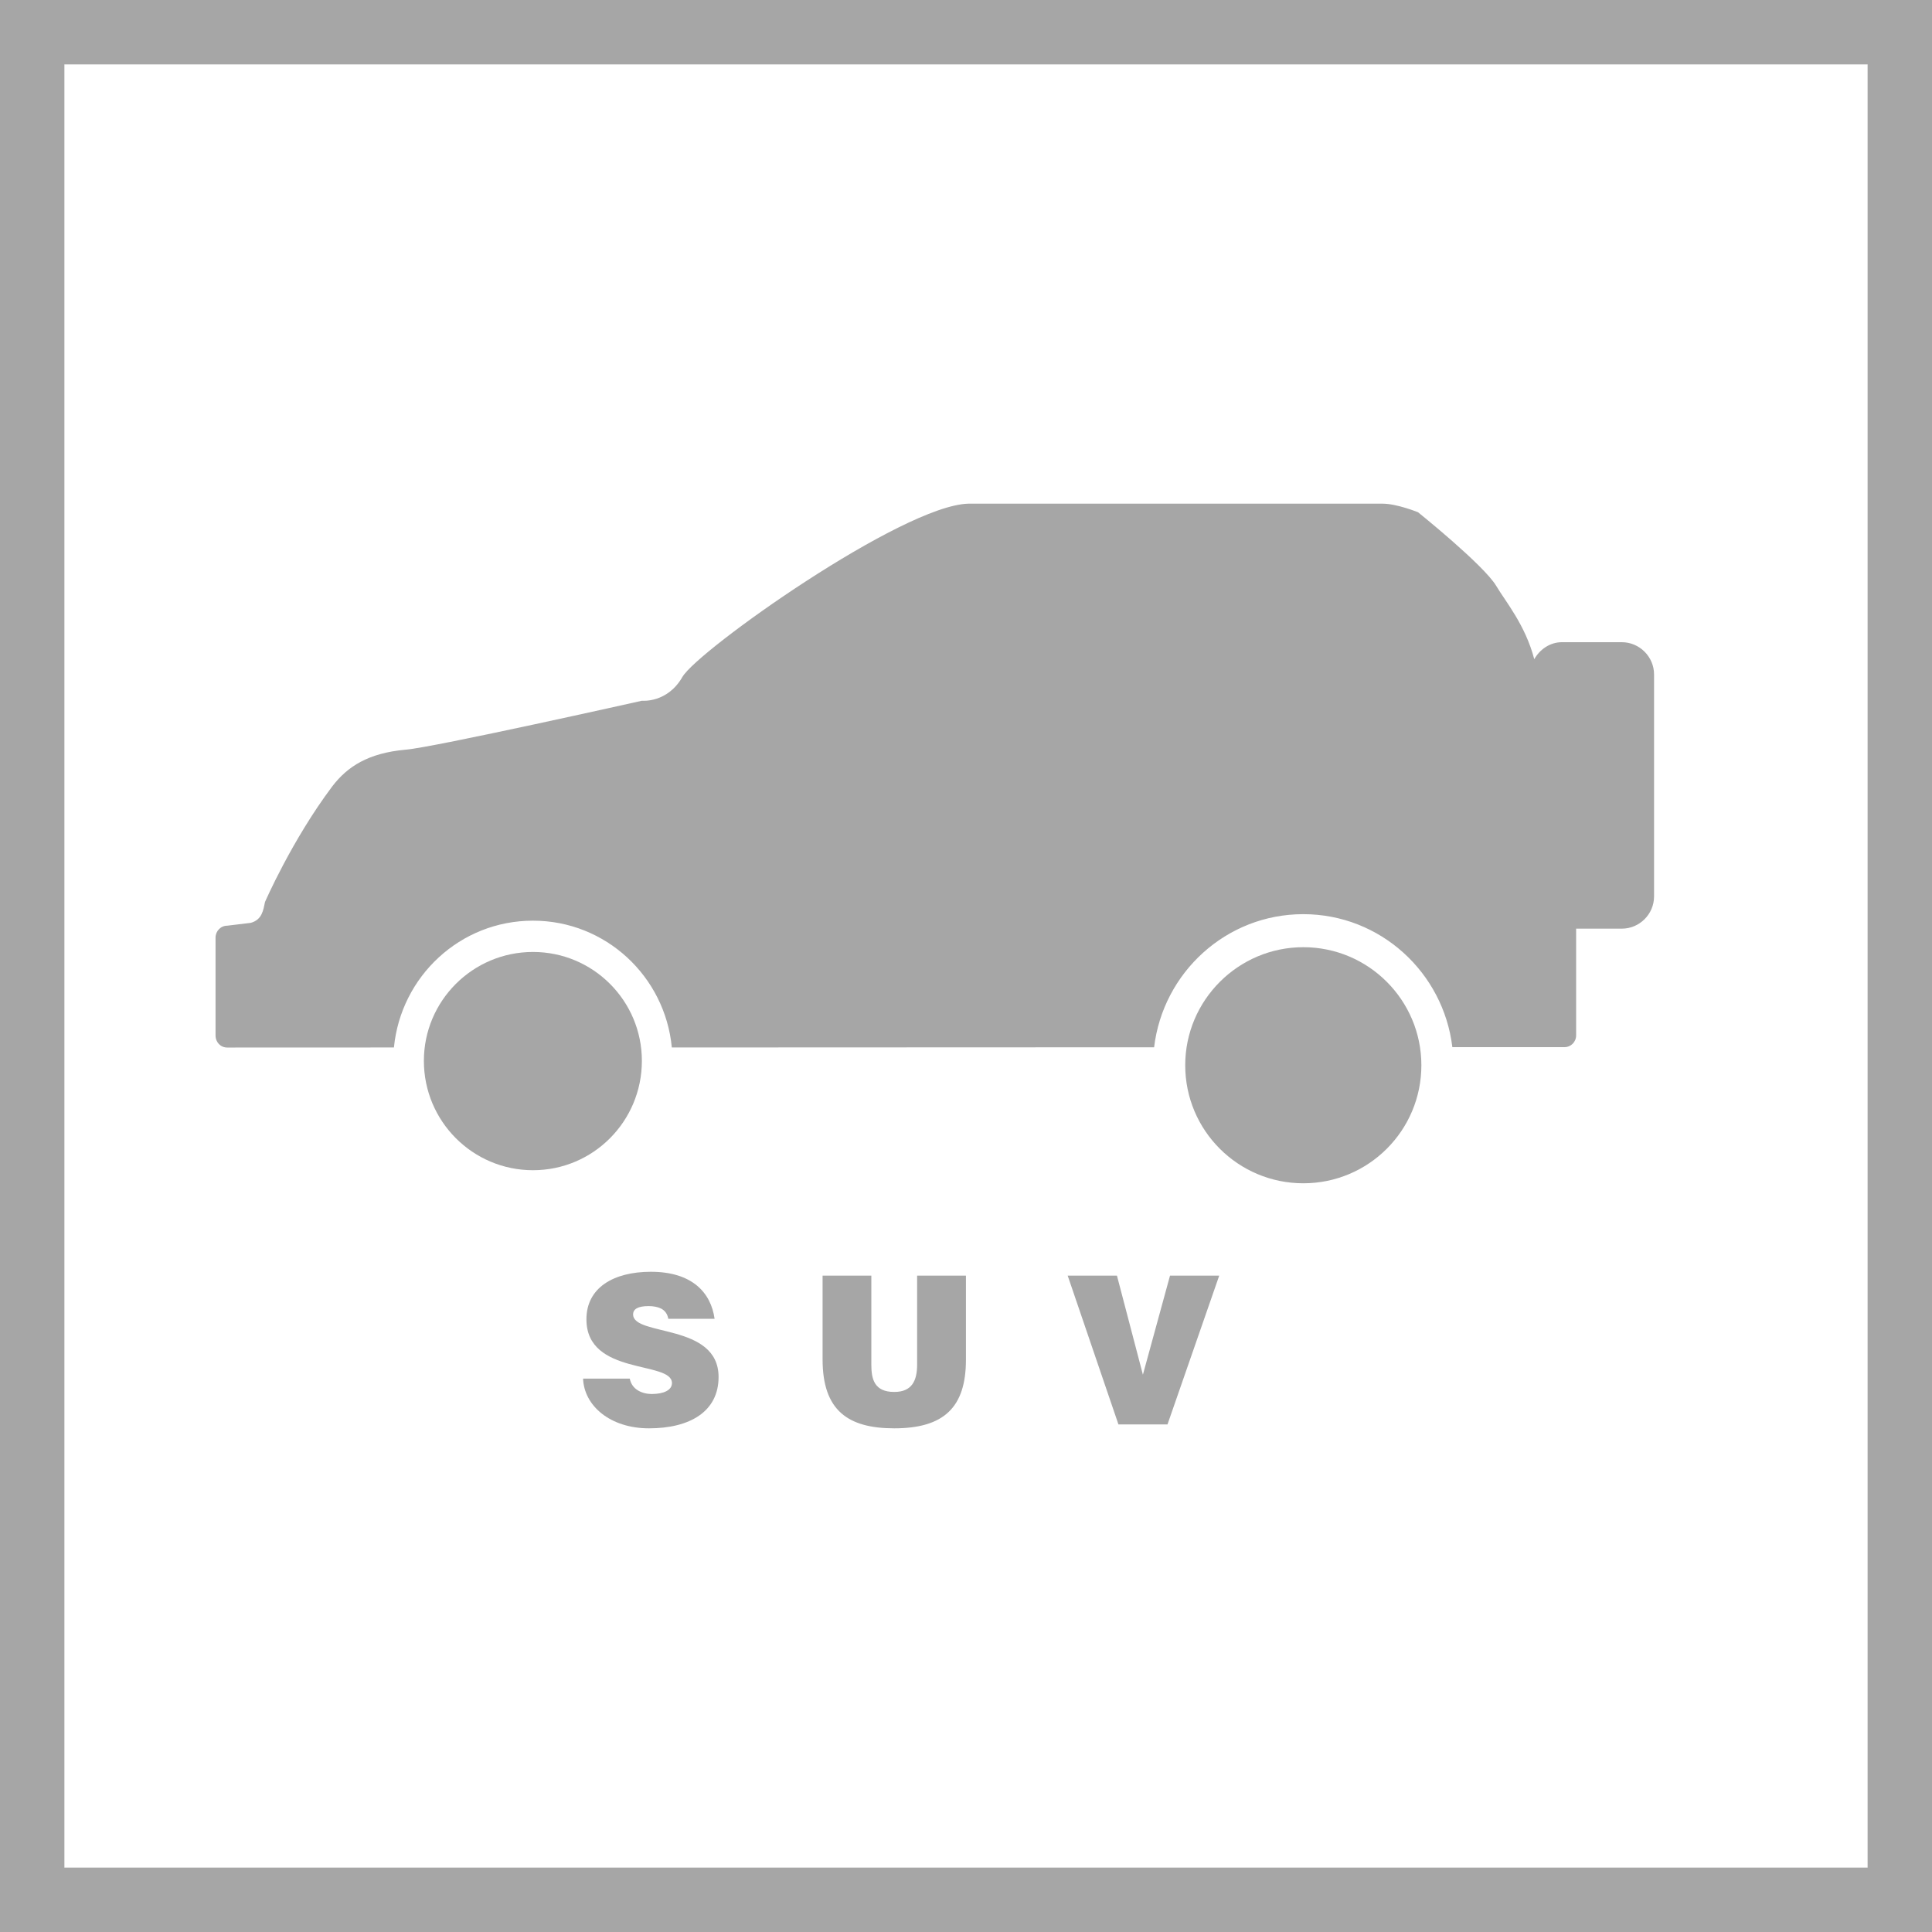 <?xml version="1.0" encoding="utf-8"?>
<!-- Generator: Adobe Illustrator 17.0.0, SVG Export Plug-In . SVG Version: 6.00 Build 0)  -->
<!DOCTYPE svg PUBLIC "-//W3C//DTD SVG 1.1//EN" "http://www.w3.org/Graphics/SVG/1.1/DTD/svg11.dtd">
<svg version="1.1" id="图层_1" xmlns="http://www.w3.org/2000/svg" xmlns:xlink="http://www.w3.org/1999/xlink" x="0px" y="0px"
	 width="30px" height="30px" viewBox="0 0 30 30" enable-background="new 0 0 30 30" xml:space="preserve">
<g>
	<path fill="rgba(0, 0, 0, 0.35)" d="M29,1v28H1V1H29 M30,0H0v30h30V0L30,0z"/>
</g>
<g>
	<g>
		<path fill="rgba(0, 0, 0, 0.35)" d="M25.183,9.972h-0.929c-0.186,0-0.343,0.111-0.43,0.264c-0.139-0.532-0.443-0.89-0.591-1.139
			c-0.194-0.324-1.214-1.143-1.214-1.143s-0.328-0.133-0.549-0.133h-6.434c-1.023,0.026-4.198,2.275-4.44,2.691
			c-0.234,0.409-0.628,0.369-0.628,0.369s-3.243,0.727-3.669,0.76c-0.582,0.052-0.905,0.263-1.139,0.569
			c-0.629,0.837-1.045,1.796-1.045,1.796c-0.026,0.122-0.043,0.276-0.222,0.324l-0.364,0.044c-0.103,0-0.182,0.085-0.182,0.185
			v1.519c0,0.107,0.079,0.188,0.182,0.188l2.588-0.001c0.108-1.104,1.028-1.969,2.159-1.969c1.129,0,2.051,0.866,2.156,1.969
			l7.489-0.003c0.138-1.159,1.118-2.067,2.316-2.067c1.197,0,2.176,0.906,2.315,2.065h1.741c0.1,0,0.181-0.081,0.181-0.183v-1.657
			h0.71c0.274,0,0.5-0.225,0.5-0.5v-3.448C25.684,10.198,25.458,9.972,25.183,9.972z"/>
		<path fill="rgba(0, 0, 0, 0.35)" d="M8.276,18.171c0.936,0,1.691-0.76,1.691-1.698c0-0.932-0.755-1.691-1.691-1.691
			c-0.936,0-1.694,0.759-1.694,1.691C6.582,17.411,7.34,18.171,8.276,18.171z"/>
		<path fill="rgba(0, 0, 0, 0.35)" d="M20.238,18.374c1.012,0,1.833-0.819,1.833-1.833c0-1.009-0.82-1.833-1.833-1.833
			c-1.011,0-1.834,0.824-1.834,1.833C18.404,17.555,19.226,18.374,20.238,18.374z"/>
	</g>
	<g>
		<path fill="rgba(0, 0, 0, 0.35)" d="M10.377,20.477c-0.014-0.079-0.055-0.127-0.11-0.157c-0.055-0.027-0.121-0.039-0.195-0.039
			c-0.168,0-0.241,0.047-0.241,0.129c0,0.346,1.327,0.13,1.327,0.972c0,0.536-0.445,0.797-1.08,0.797
			c-0.611,0-1.009-0.357-1.024-0.772h0.725c0.016,0.081,0.06,0.142,0.125,0.182c0.061,0.038,0.14,0.057,0.214,0.057
			c0.191,0,0.316-0.061,0.316-0.17c0-0.351-1.328-0.109-1.328-0.99c0-0.491,0.422-0.738,1.001-0.738c0.642,0,0.933,0.326,0.989,0.73
			H10.377z"/>
		<path fill="rgba(0, 0, 0, 0.35)" d="M12.774,19.808h0.756v1.382c0,0.227,0.047,0.424,0.356,0.424c0.273,0,0.355-0.173,0.355-0.424v-1.382
			h0.758v1.306c0,0.74-0.343,1.065-1.113,1.065c-0.715,0-1.113-0.274-1.113-1.07V19.808z"/>
		<path fill="rgba(0, 0, 0, 0.35)" d="M16.579,19.808h0.765l0.403,1.538l0.421-1.538h0.764l-0.803,2.31h-0.762L16.579,19.808z"/>
	</g>
</g>
</svg>
